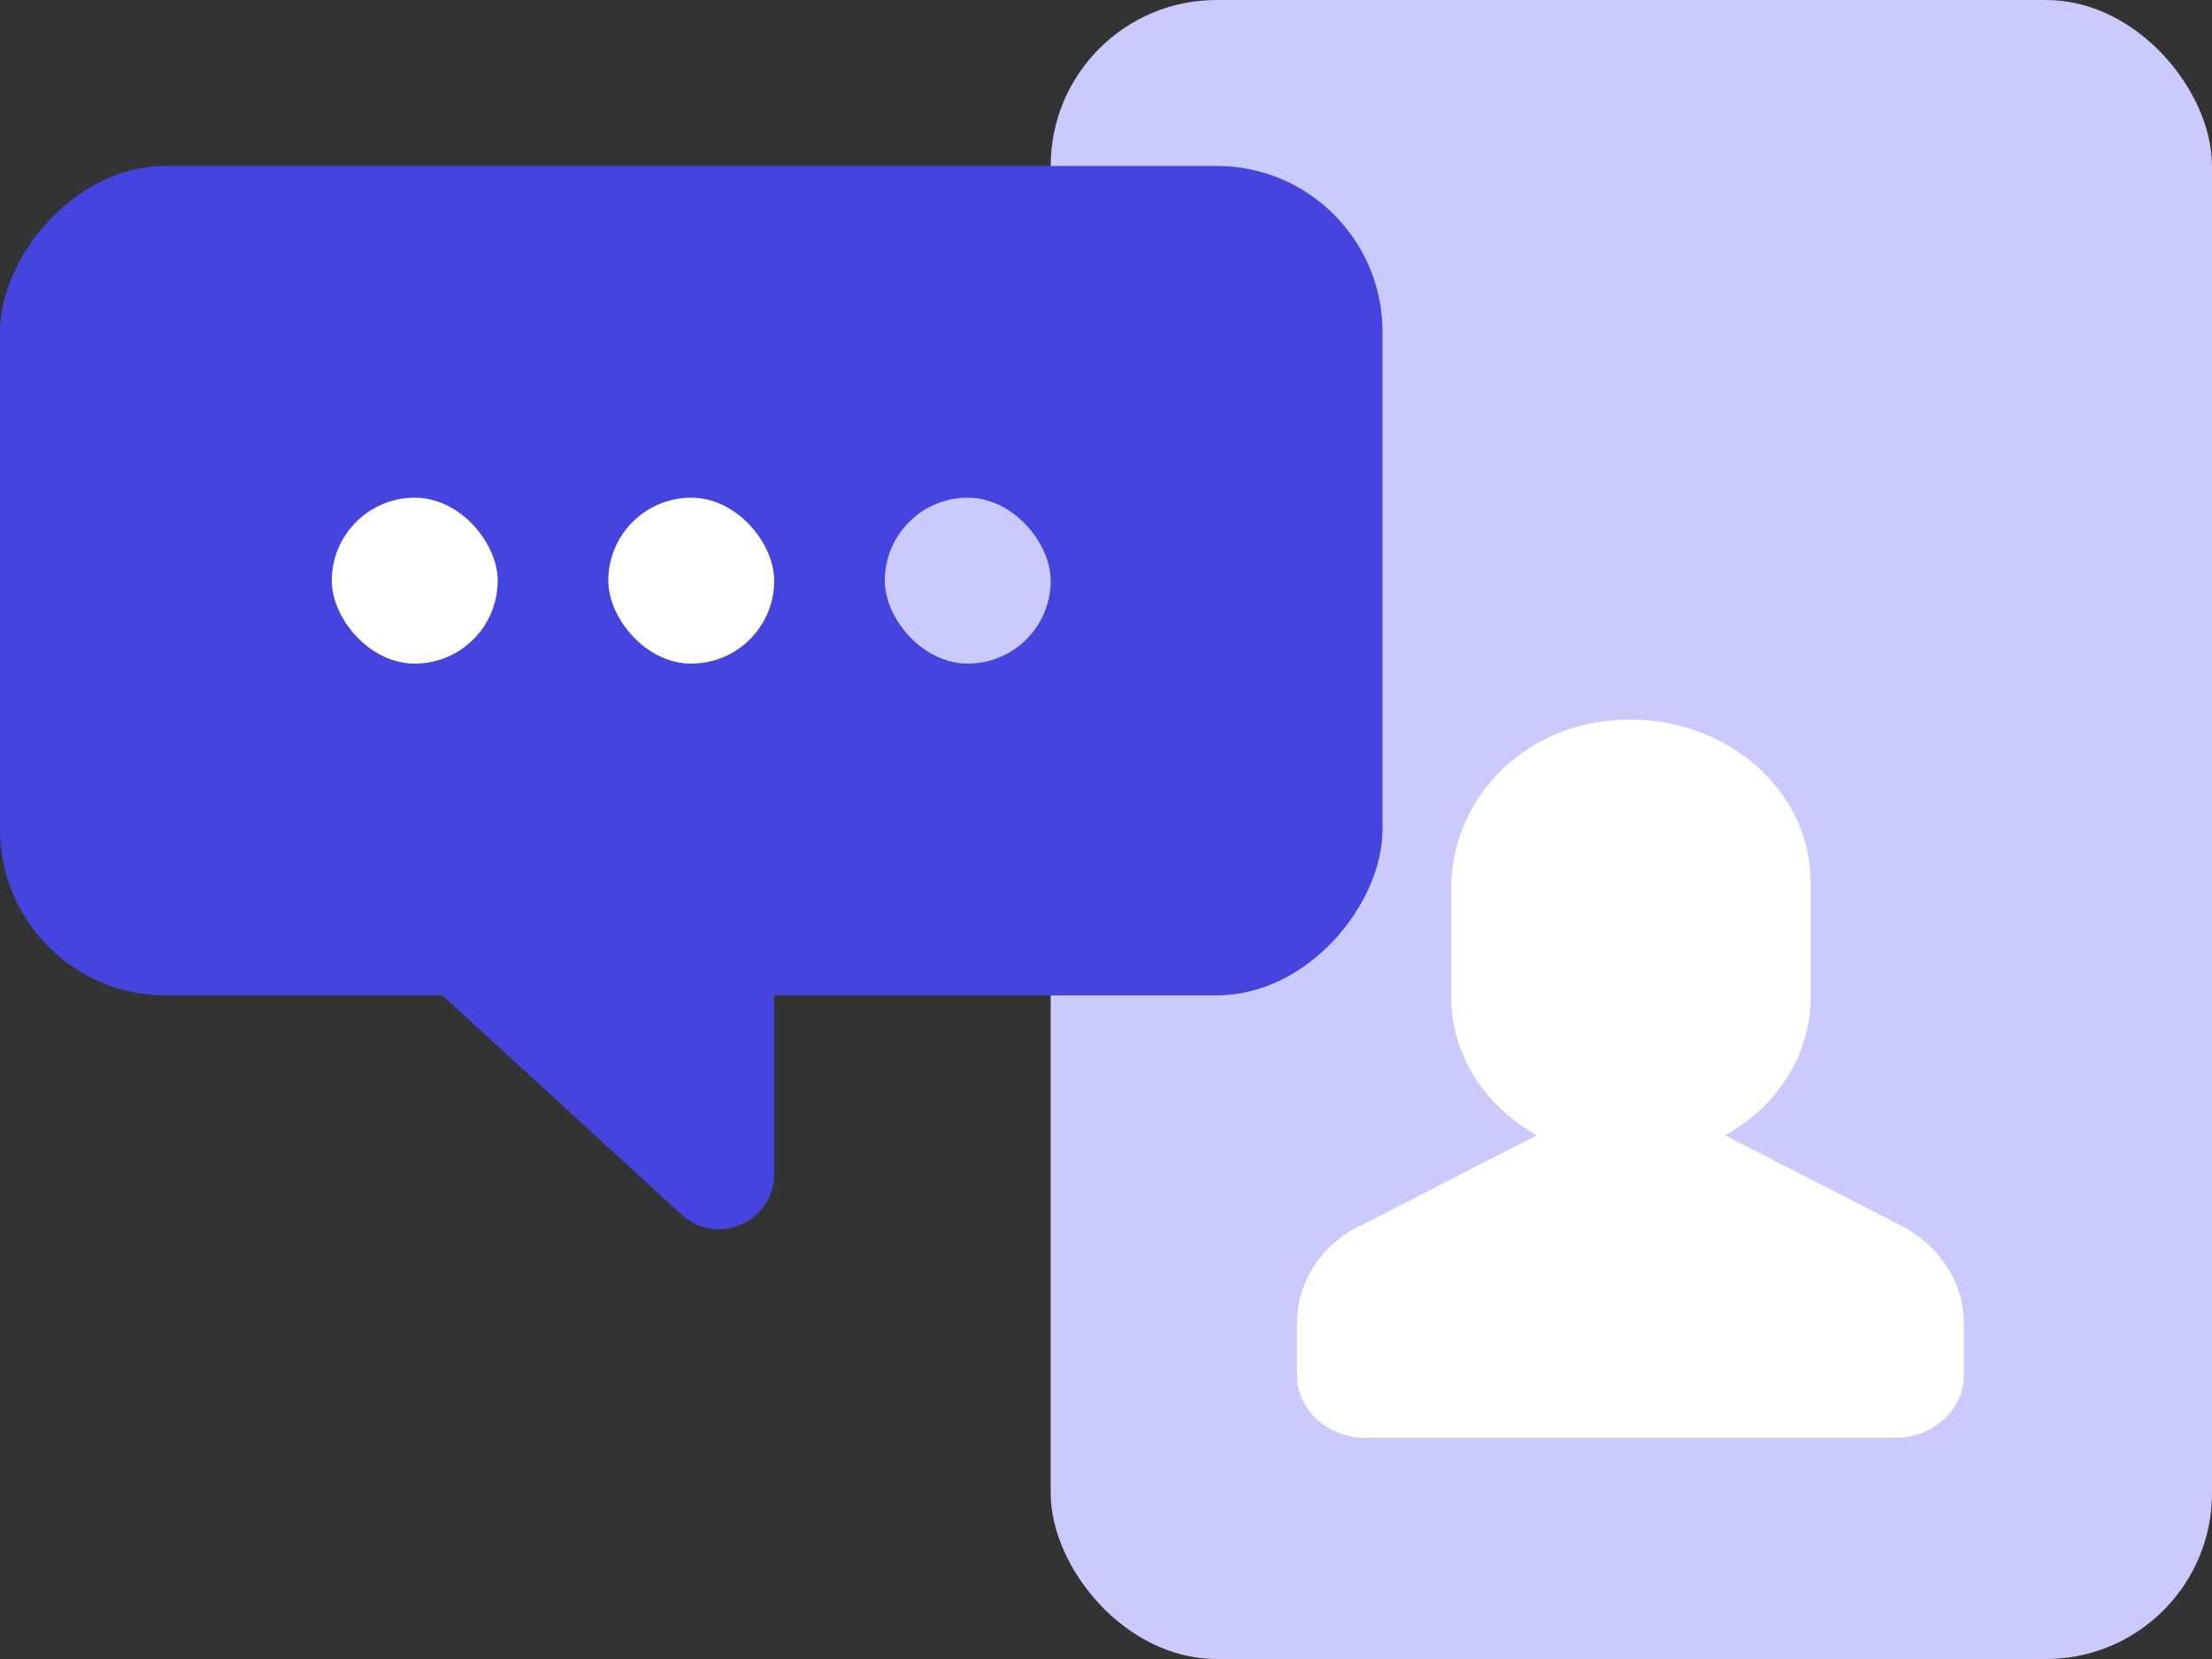 <svg xmlns="http://www.w3.org/2000/svg" width="80" height="60" viewBox="0 0 80 60" fill="none">
<rect x="0" y="0" width="80" height="60" fill="#333333" stroke="none"/>
<rect x="38" width="42" height="60" rx="6" fill="#CBCAFD"/>
<path d="M49.227 44.32C51.786 43 55.586 41.06 55.586 41.06C53.726 40.02 52.486 38.18 52.486 36.06V32.1C52.486 29.3 54.546 26.74 57.565 26.16C61.764 25.36 65.483 28.24 65.483 31.9V36.06C65.483 38.18 64.243 40.04 62.384 41.06L68.742 44.32C70.142 45.04 71.022 46.38 71.022 47.84C71.022 48.46 71.022 49.14 71.022 49.74C71.022 50.98 69.922 52 68.542 52H49.387C48.008 52 46.908 50.98 46.908 49.74C46.908 49.12 46.908 48.46 46.908 47.84C46.908 46.38 47.767 45.04 49.187 44.32H49.227Z" fill="white"/>
<path d="M10.445 15H32.44C33.544 15 34.44 16.119 34.44 17.5C34.44 18.881 33.544 20 32.44 20H10.445C9.341 20 8.446 18.881 8.446 17.5C8.446 16.119 9.341 15 10.445 15Z" fill="#4644DF"/>
<path d="M10.586 25H24.582C25.687 25 26.582 26.119 26.582 27.5C26.582 28.881 25.687 30 24.582 30H10.586C9.482 30 8.587 28.881 8.587 27.5C8.587 26.119 9.482 25 10.586 25Z" fill="#4644DF"/>
<path d="M24.648 43.928C25.931 45.104 28 44.194 28 42.453V36H16L24.648 43.928Z" fill="#4644DF"/>
<rect width="50" height="30" rx="6" transform="matrix(-1 0 0 1 50 6)" fill="#4644DF"/>
<rect x="32" y="18" width="6" height="6" rx="3" fill="#CBCAFD"/>
<rect x="22" y="18" width="6" height="6" rx="3" fill="white"/>
<rect x="12" y="18" width="6" height="6" rx="3" fill="white"/>
</svg>